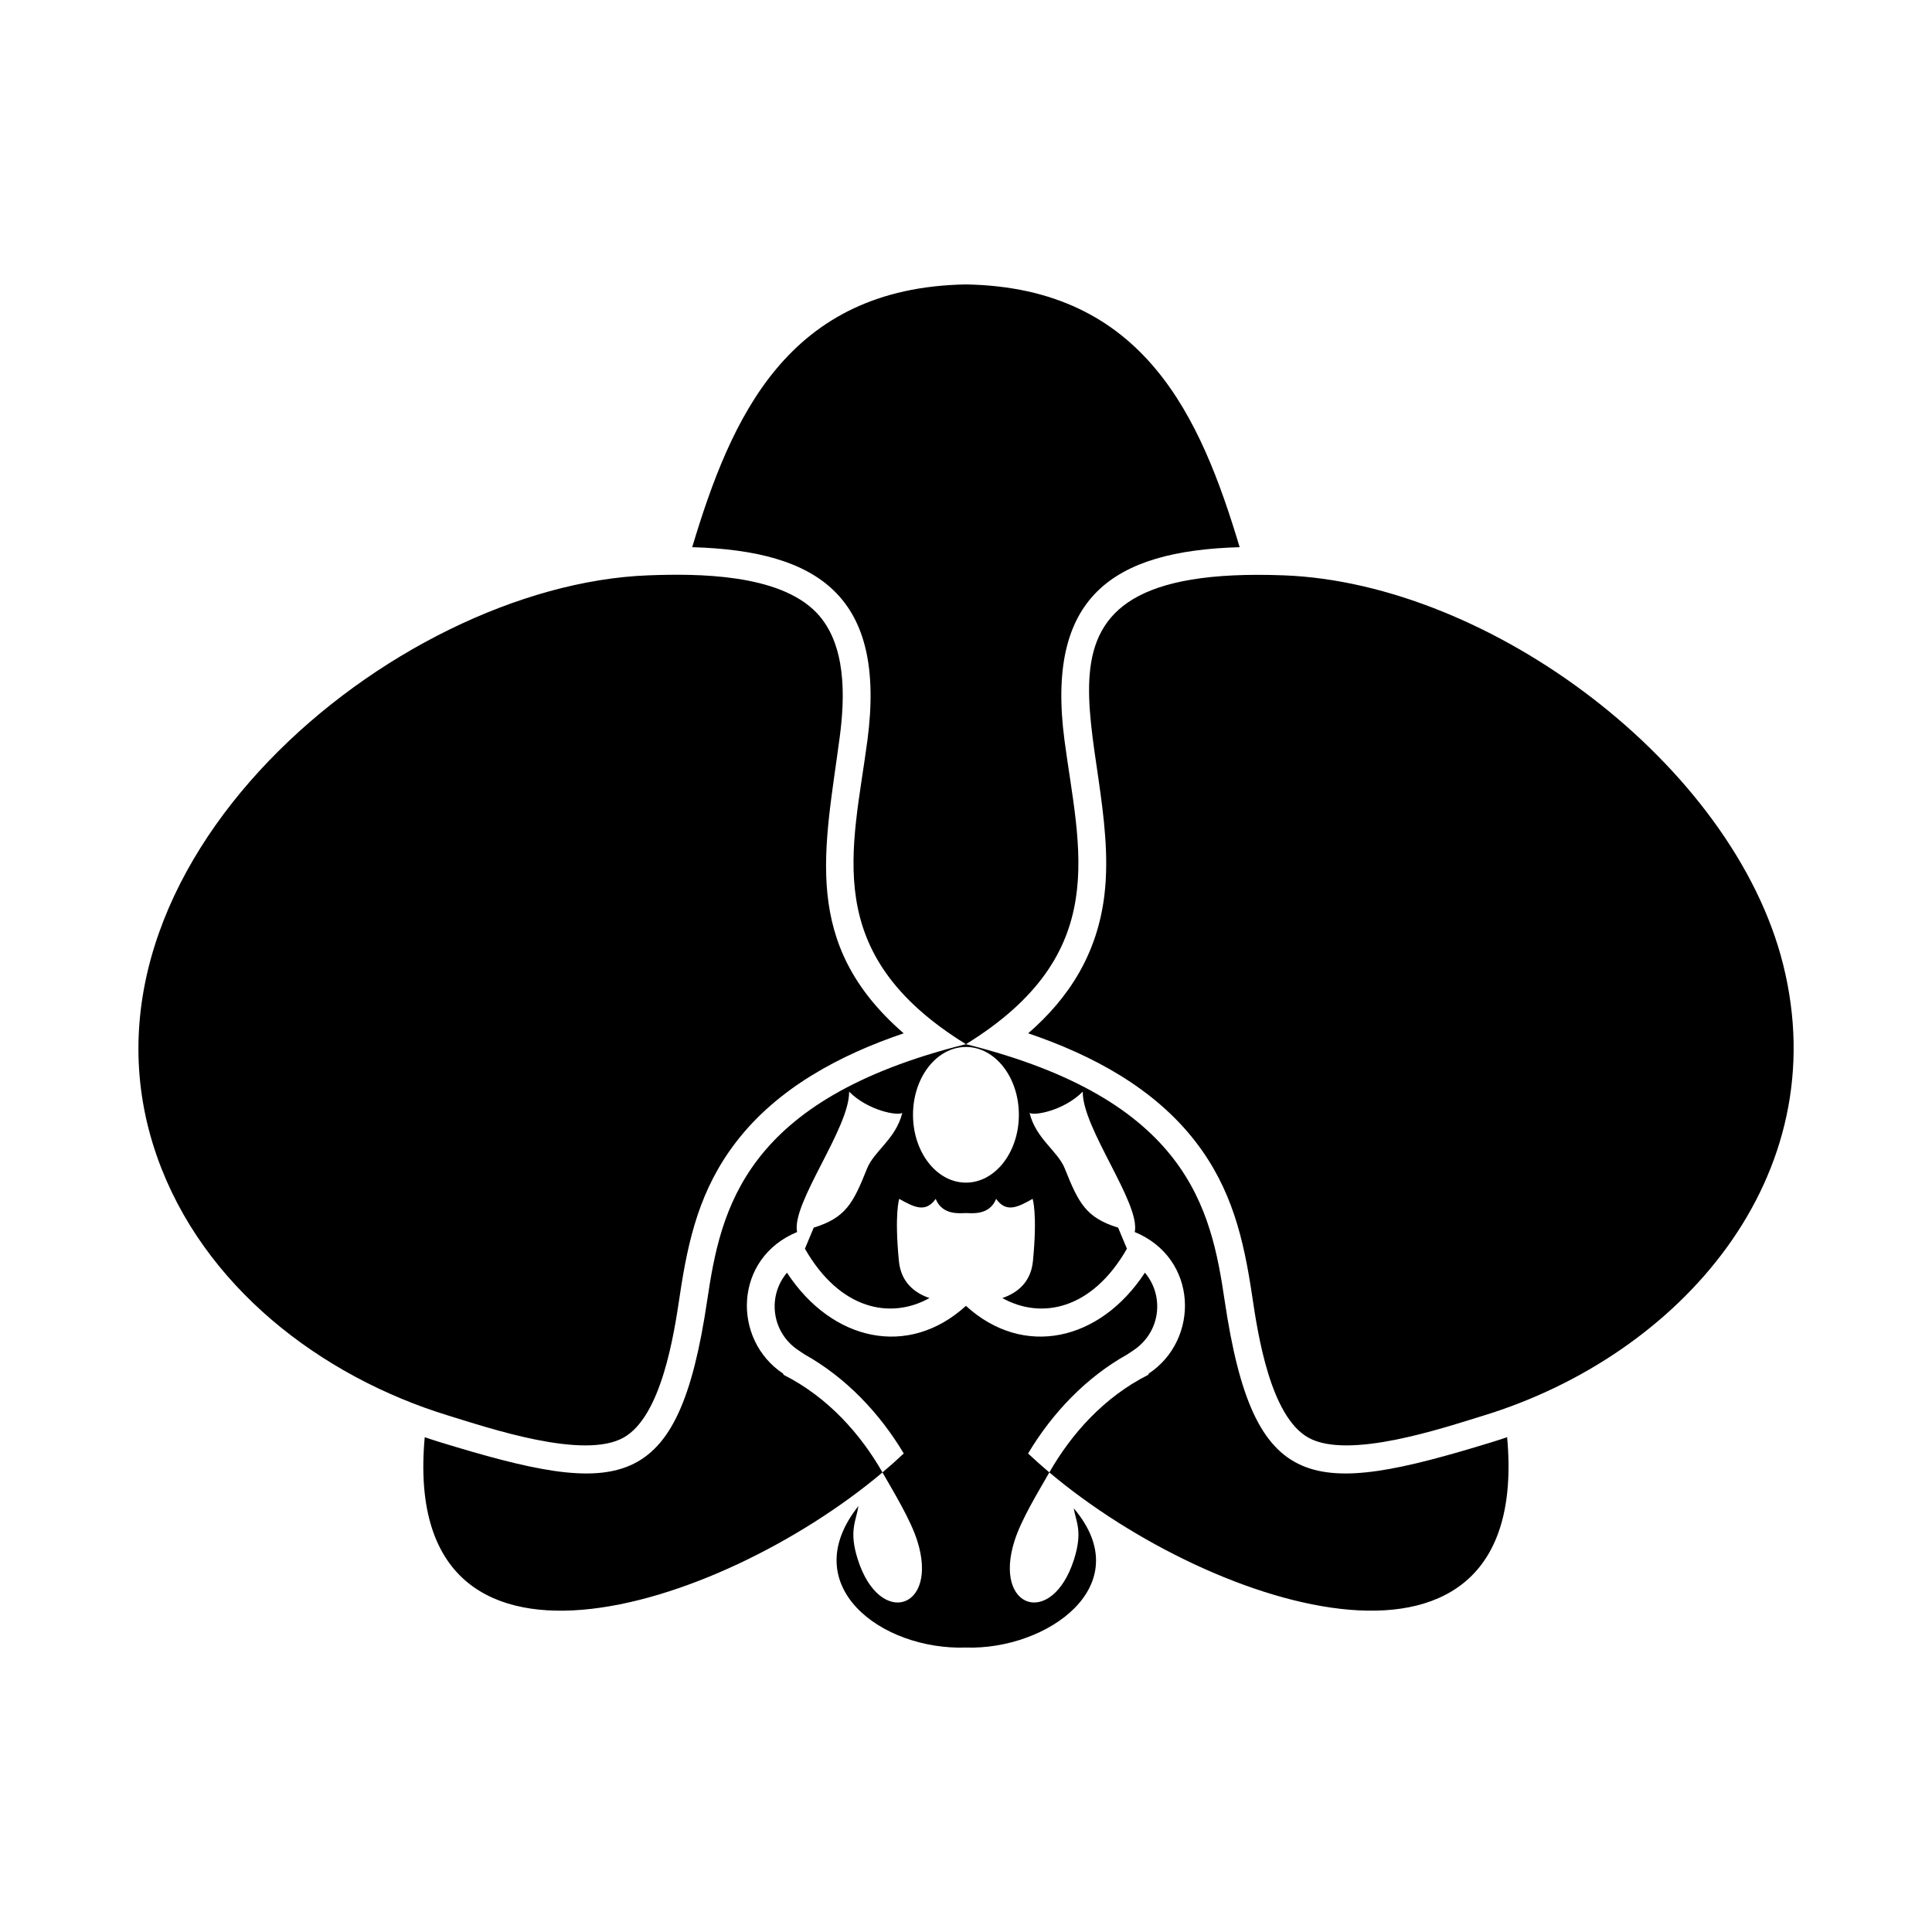 <?xml version="1.0" encoding="UTF-8"?>
<!-- Uploaded to: ICON Repo, www.svgrepo.com, Generator: ICON Repo Mixer Tools -->
<svg fill="#000000" width="800px" height="800px" version="1.1" viewBox="144 144 512 512" xmlns="http://www.w3.org/2000/svg">
 <path d="m327.44 289.01c10.301-34.27 25.207-68.82 72.543-69.633 47.344 0.816 62.242 35.363 72.539 69.633-33.773 0.957-51.418 13.27-46.426 51.145 3.812 28.949 12.848 56.523-26.109 80.566-38.957-24.039-29.926-51.617-26.109-80.566 4.992-37.875-12.656-50.188-46.434-51.145zm56.043 128.83c-27.434-23.801-20.852-48.926-16.93-78.648 1.387-10.531 1.773-24.516-6.152-32.805-9.902-10.344-31.508-10.414-44.66-9.914-67.527 2.559-157.19 77.281-130.1 154.11 12.066 34.234 43.312 58.18 77.195 68.566 10.703 3.277 35.805 11.801 46.426 5.824 10.055-5.652 13.359-27.367 14.859-37.445 2.254-15.203 5.379-28.461 14.996-40.945 10.949-14.211 27.383-22.992 44.367-28.746zm33 0c16.984 5.754 33.418 14.539 44.367 28.746 9.617 12.484 12.738 25.742 15 40.945 1.492 10.082 4.797 31.793 14.852 37.445 10.621 5.973 35.723-2.547 46.426-5.824 52.223-16.008 93.535-63.297 79.406-119.61-13.227-52.699-77.406-100.99-132.31-103.07-78.602-2.977-42.695 44.195-47.539 84.684-1.855 15.547-9.348 27.27-20.203 36.684zm-16.5 3.617c7.742 0 14.027 8.051 14.027 17.977 0 9.926-6.285 17.977-14.027 17.977-7.742 0-14.027-8.051-14.027-17.977 0-9.926 6.285-17.977 14.027-17.977zm-22.113 112.75c-5.773-10.105-14.426-19.93-26.223-25.871l-0.102-0.309c-13.598-9.02-13.156-30.621 3.766-37.559l-0.078 0.02c-1.566-7.586 13.941-27.531 13.789-37.191 5.07 5.125 13.188 6.504 14.098 5.594-1.641 6.891-7.492 10.121-9.355 14.816-3.688 9.289-5.719 13.031-14.121 15.633-0.43 1.09-1.297 3.059-2.332 5.582 9.312 16.27 22.754 18.793 33.008 13.078-3.863-1.328-7.539-4.094-8.098-9.781-1.23-12.59 0.082-16.508 0.082-16.508 4 2.25 6.984 3.754 9.668 0.008 1.766 4.422 6.473 3.785 8.008 3.75 1.535 0.035 6.242 0.672 8.008-3.75 2.691 3.75 5.672 2.242 9.668-0.008 0 0 1.316 3.914 0.082 16.508-0.559 5.688-4.238 8.457-8.105 9.781 10.254 5.711 23.699 3.191 33.016-13.078-1.035-2.523-1.902-4.492-2.332-5.582-8.402-2.602-10.43-6.344-14.121-15.633-1.855-4.695-7.711-7.926-9.355-14.816 0.91 0.91 9.027-0.469 14.102-5.594-0.16 9.656 15.348 29.605 13.781 37.191l-0.078-0.02c16.922 6.938 17.363 28.539 3.766 37.559l-0.102 0.309c-11.801 5.945-20.457 15.762-26.223 25.871-2.992 5.25-7.398 12.395-9.211 18.078-5.801 18.168 9.93 23.188 15.734 5.027 2.387-7.473 0.535-10.051-0.066-13.613 17.43 20.504-7.16 37.621-28.57 36.918-22.445 0.738-45.277-16.422-28.469-37.52-0.66 4.141-2.602 6.598-0.168 14.211 5.801 18.172 21.535 13.141 15.734-5.023-1.816-5.676-6.223-12.836-9.211-18.078zm-25.312-52.93c-5.148 6.047-4.277 15.723 3.07 20.594l1.641 1.09c10.824 6.059 19.793 15.438 26.234 26.223-1.793 1.691-3.672 3.367-5.637 5.023-43.605 36.746-127.97 63.41-121.31-9.332 1.355 0.457 2.727 0.91 4.113 1.332 47.684 14.621 63.059 14.238 70.746-37.59 3.594-24.211 9.676-53.223 68.562-67.902 58.895 14.68 64.969 43.688 68.562 67.902 7.695 51.828 23.062 52.211 70.754 37.59 1.379-0.422 2.75-0.875 4.113-1.332 6.66 72.738-77.707 46.074-121.31 9.332-1.965-1.652-3.852-3.332-5.641-5.023 6.449-10.789 15.418-20.168 26.246-26.223l1.637-1.09c7.356-4.875 8.219-14.551 3.07-20.594-11.926 18.191-32.188 22.684-47.426 8.789-15.238 13.895-35.5 9.402-47.426-8.789z" fill-rule="evenodd"/>
</svg>